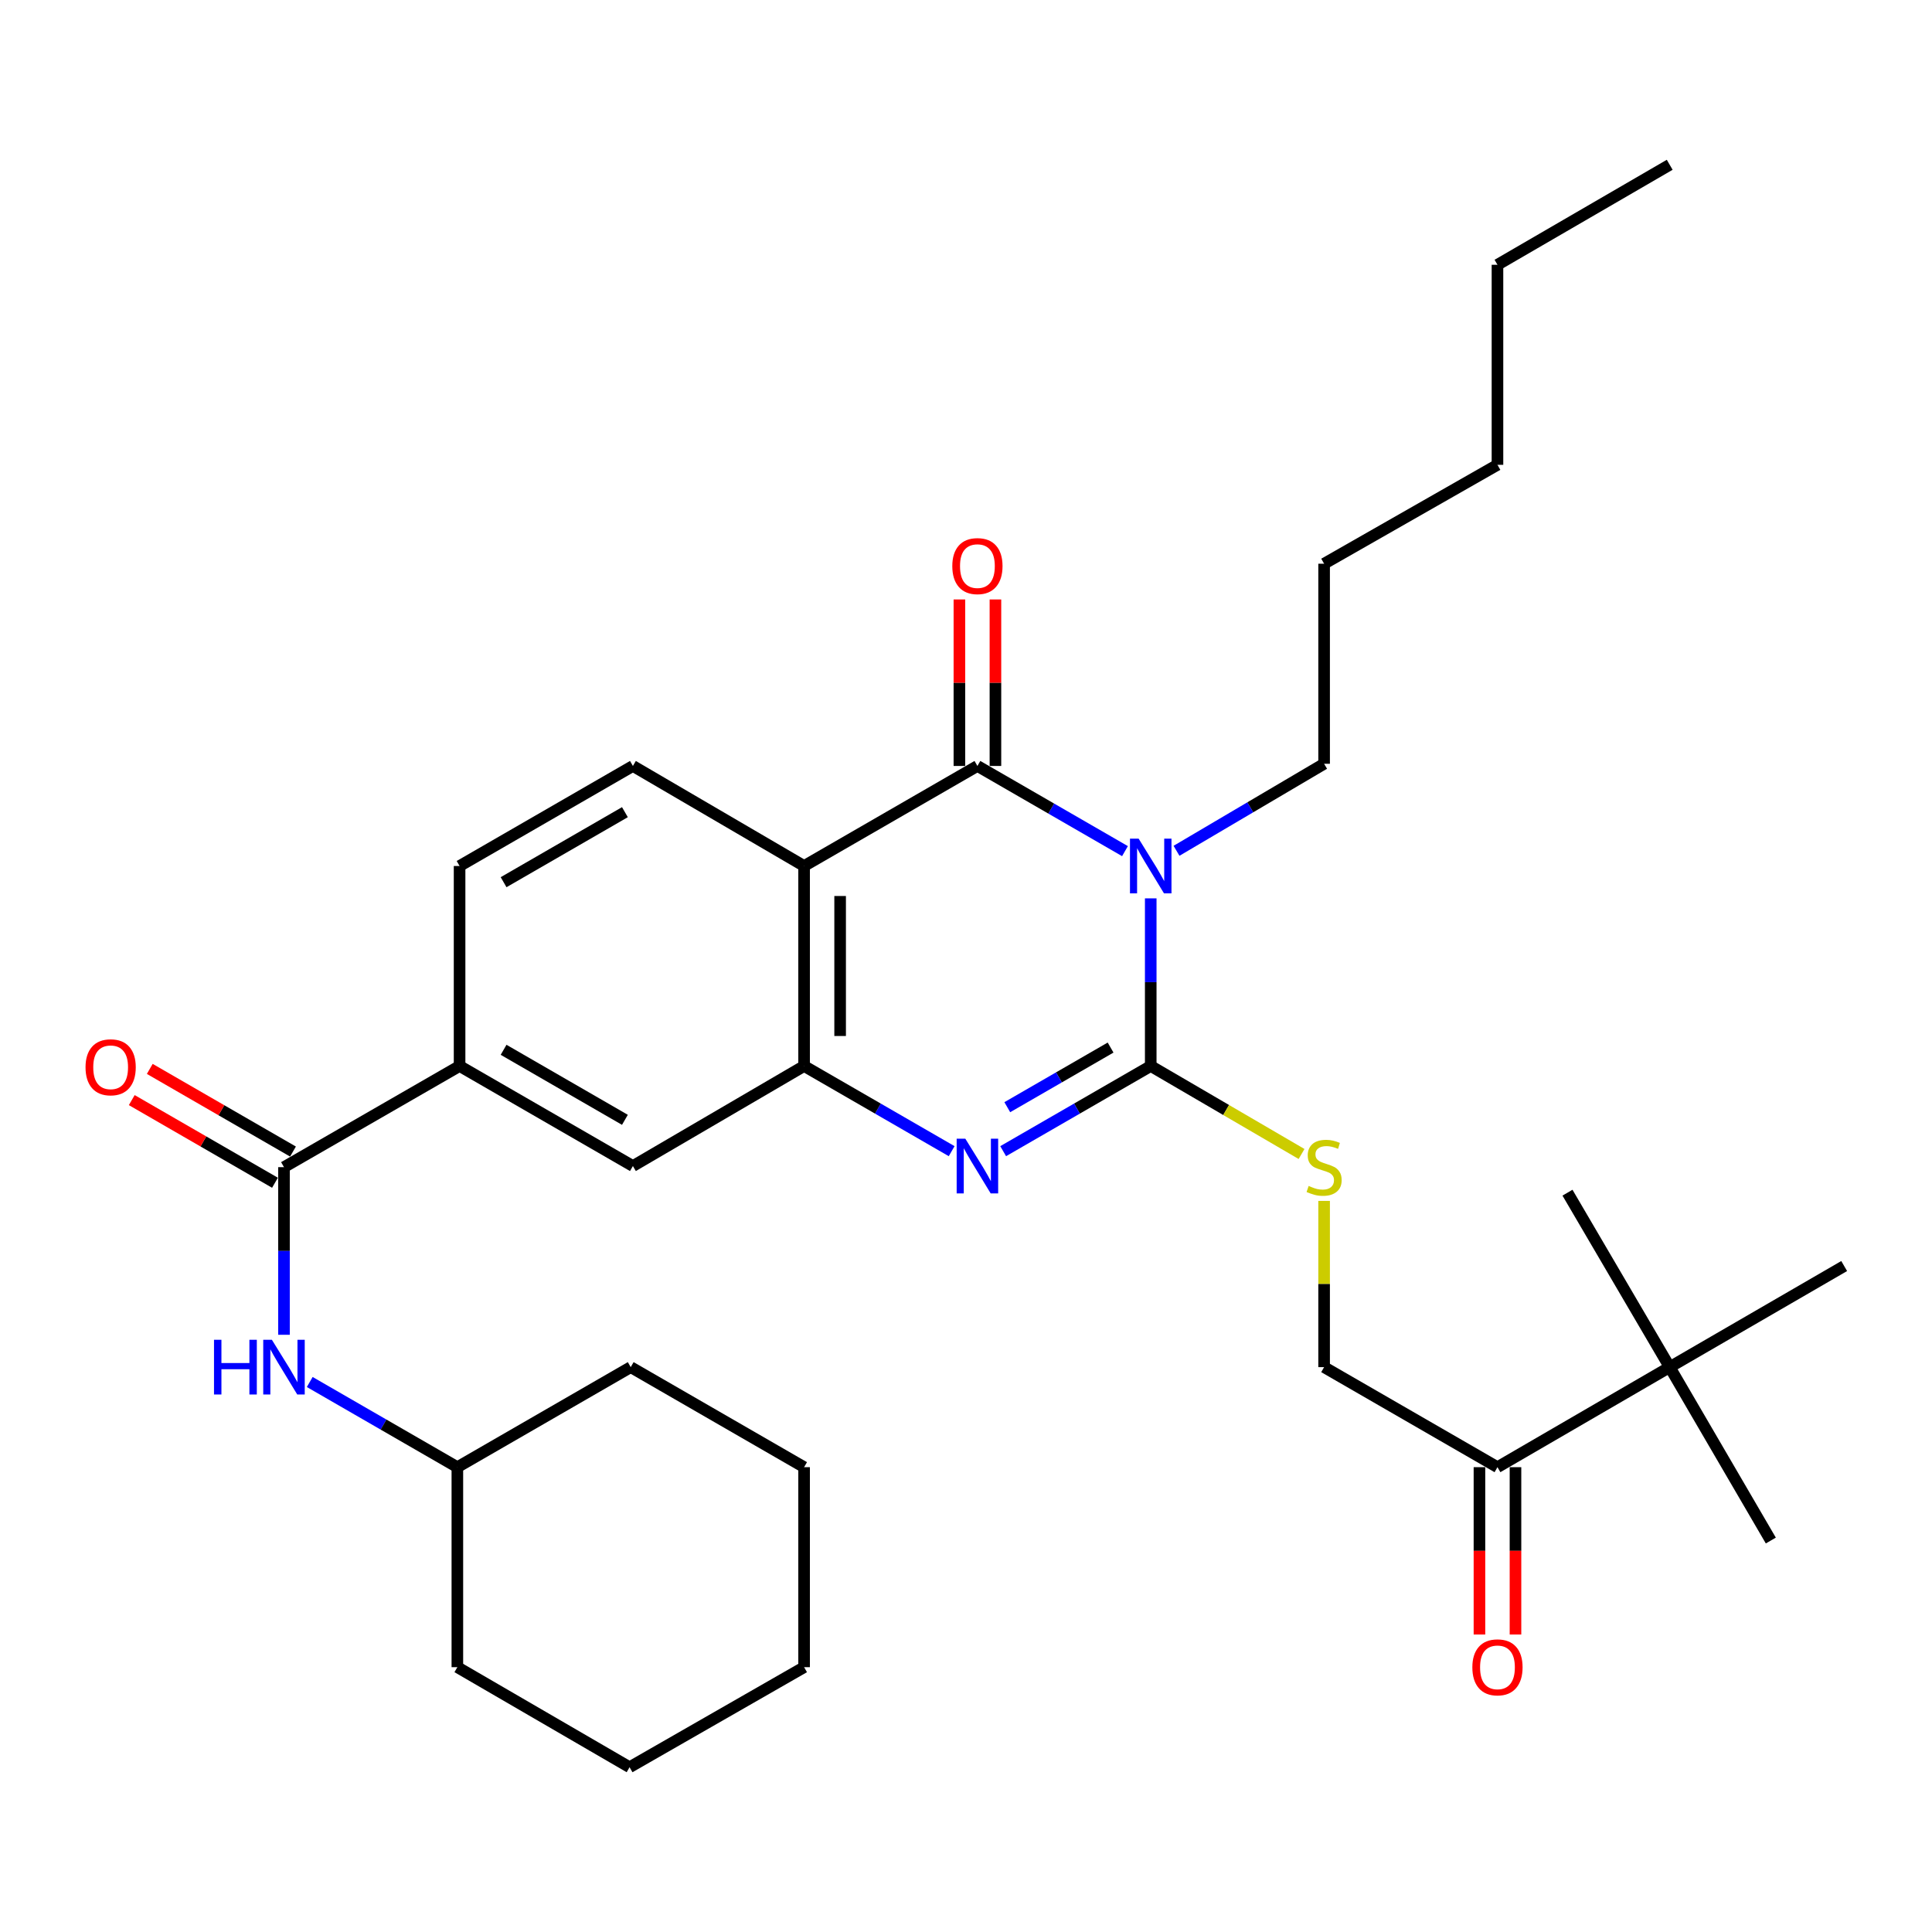 <?xml version='1.0' encoding='iso-8859-1'?>
<svg version='1.1' baseProfile='full'
              xmlns='http://www.w3.org/2000/svg'
                      xmlns:rdkit='http://www.rdkit.org/xml'
                      xmlns:xlink='http://www.w3.org/1999/xlink'
                  xml:space='preserve'
width='1000px' height='1000px' viewBox='0 0 1000 1000'>
<!-- END OF HEADER -->
<rect style='opacity:1.0;fill:#FFFFFF;stroke:none' width='1000' height='1000' x='0' y='0'> </rect>
<path class='bond-0' d='M 595.617,464.989 L 595.617,508.374' style='fill:none;fill-rule:evenodd;stroke:#0000FF;stroke-width:6px;stroke-linecap:butt;stroke-linejoin:miter;stroke-opacity:1' />
<path class='bond-0' d='M 595.617,508.374 L 595.617,551.759' style='fill:none;fill-rule:evenodd;stroke:#000000;stroke-width:6px;stroke-linecap:butt;stroke-linejoin:miter;stroke-opacity:1' />
<path class='bond-1' d='M 582.287,440.547 L 544.098,418.504' style='fill:none;fill-rule:evenodd;stroke:#0000FF;stroke-width:6px;stroke-linecap:butt;stroke-linejoin:miter;stroke-opacity:1' />
<path class='bond-1' d='M 544.098,418.504 L 505.908,396.46' style='fill:none;fill-rule:evenodd;stroke:#000000;stroke-width:6px;stroke-linecap:butt;stroke-linejoin:miter;stroke-opacity:1' />
<path class='bond-18' d='M 608.961,440.373 L 647.159,417.852' style='fill:none;fill-rule:evenodd;stroke:#0000FF;stroke-width:6px;stroke-linecap:butt;stroke-linejoin:miter;stroke-opacity:1' />
<path class='bond-18' d='M 647.159,417.852 L 685.357,395.331' style='fill:none;fill-rule:evenodd;stroke:#000000;stroke-width:6px;stroke-linecap:butt;stroke-linejoin:miter;stroke-opacity:1' />
<path class='bond-2' d='M 595.617,551.759 L 557.427,573.803' style='fill:none;fill-rule:evenodd;stroke:#000000;stroke-width:6px;stroke-linecap:butt;stroke-linejoin:miter;stroke-opacity:1' />
<path class='bond-2' d='M 557.427,573.803 L 519.238,595.846' style='fill:none;fill-rule:evenodd;stroke:#0000FF;stroke-width:6px;stroke-linecap:butt;stroke-linejoin:miter;stroke-opacity:1' />
<path class='bond-2' d='M 574.838,542.221 L 548.105,557.652' style='fill:none;fill-rule:evenodd;stroke:#000000;stroke-width:6px;stroke-linecap:butt;stroke-linejoin:miter;stroke-opacity:1' />
<path class='bond-2' d='M 548.105,557.652 L 521.372,573.082' style='fill:none;fill-rule:evenodd;stroke:#0000FF;stroke-width:6px;stroke-linecap:butt;stroke-linejoin:miter;stroke-opacity:1' />
<path class='bond-6' d='M 595.617,551.759 L 634.648,574.533' style='fill:none;fill-rule:evenodd;stroke:#000000;stroke-width:6px;stroke-linecap:butt;stroke-linejoin:miter;stroke-opacity:1' />
<path class='bond-6' d='M 634.648,574.533 L 673.679,597.306' style='fill:none;fill-rule:evenodd;stroke:#CCCC00;stroke-width:6px;stroke-linecap:butt;stroke-linejoin:miter;stroke-opacity:1' />
<path class='bond-3' d='M 505.908,396.46 L 416.199,448.241' style='fill:none;fill-rule:evenodd;stroke:#000000;stroke-width:6px;stroke-linecap:butt;stroke-linejoin:miter;stroke-opacity:1' />
<path class='bond-12' d='M 515.232,396.46 L 515.232,353.37' style='fill:none;fill-rule:evenodd;stroke:#000000;stroke-width:6px;stroke-linecap:butt;stroke-linejoin:miter;stroke-opacity:1' />
<path class='bond-12' d='M 515.232,353.37 L 515.232,310.279' style='fill:none;fill-rule:evenodd;stroke:#FF0000;stroke-width:6px;stroke-linecap:butt;stroke-linejoin:miter;stroke-opacity:1' />
<path class='bond-12' d='M 496.584,396.46 L 496.584,353.37' style='fill:none;fill-rule:evenodd;stroke:#000000;stroke-width:6px;stroke-linecap:butt;stroke-linejoin:miter;stroke-opacity:1' />
<path class='bond-12' d='M 496.584,353.37 L 496.584,310.279' style='fill:none;fill-rule:evenodd;stroke:#FF0000;stroke-width:6px;stroke-linecap:butt;stroke-linejoin:miter;stroke-opacity:1' />
<path class='bond-32' d='M 492.579,595.846 L 454.389,573.803' style='fill:none;fill-rule:evenodd;stroke:#0000FF;stroke-width:6px;stroke-linecap:butt;stroke-linejoin:miter;stroke-opacity:1' />
<path class='bond-32' d='M 454.389,573.803 L 416.199,551.759' style='fill:none;fill-rule:evenodd;stroke:#000000;stroke-width:6px;stroke-linecap:butt;stroke-linejoin:miter;stroke-opacity:1' />
<path class='bond-4' d='M 416.199,448.241 L 416.199,551.759' style='fill:none;fill-rule:evenodd;stroke:#000000;stroke-width:6px;stroke-linecap:butt;stroke-linejoin:miter;stroke-opacity:1' />
<path class='bond-4' d='M 434.848,463.768 L 434.848,536.232' style='fill:none;fill-rule:evenodd;stroke:#000000;stroke-width:6px;stroke-linecap:butt;stroke-linejoin:miter;stroke-opacity:1' />
<path class='bond-9' d='M 416.199,448.241 L 327.589,396.46' style='fill:none;fill-rule:evenodd;stroke:#000000;stroke-width:6px;stroke-linecap:butt;stroke-linejoin:miter;stroke-opacity:1' />
<path class='bond-8' d='M 416.199,551.759 L 327.589,603.54' style='fill:none;fill-rule:evenodd;stroke:#000000;stroke-width:6px;stroke-linecap:butt;stroke-linejoin:miter;stroke-opacity:1' />
<path class='bond-5' d='M 146.99,604.12 L 237.88,551.759' style='fill:none;fill-rule:evenodd;stroke:#000000;stroke-width:6px;stroke-linecap:butt;stroke-linejoin:miter;stroke-opacity:1' />
<path class='bond-10' d='M 146.99,604.12 L 146.99,647.5' style='fill:none;fill-rule:evenodd;stroke:#000000;stroke-width:6px;stroke-linecap:butt;stroke-linejoin:miter;stroke-opacity:1' />
<path class='bond-10' d='M 146.99,647.5 L 146.99,690.881' style='fill:none;fill-rule:evenodd;stroke:#0000FF;stroke-width:6px;stroke-linecap:butt;stroke-linejoin:miter;stroke-opacity:1' />
<path class='bond-14' d='M 151.651,596.044 L 114.586,574.653' style='fill:none;fill-rule:evenodd;stroke:#000000;stroke-width:6px;stroke-linecap:butt;stroke-linejoin:miter;stroke-opacity:1' />
<path class='bond-14' d='M 114.586,574.653 L 77.521,553.261' style='fill:none;fill-rule:evenodd;stroke:#FF0000;stroke-width:6px;stroke-linecap:butt;stroke-linejoin:miter;stroke-opacity:1' />
<path class='bond-14' d='M 142.329,612.196 L 105.264,590.804' style='fill:none;fill-rule:evenodd;stroke:#000000;stroke-width:6px;stroke-linecap:butt;stroke-linejoin:miter;stroke-opacity:1' />
<path class='bond-14' d='M 105.264,590.804 L 68.2,569.413' style='fill:none;fill-rule:evenodd;stroke:#FF0000;stroke-width:6px;stroke-linecap:butt;stroke-linejoin:miter;stroke-opacity:1' />
<path class='bond-16' d='M 685.357,621.588 L 685.357,664.608' style='fill:none;fill-rule:evenodd;stroke:#CCCC00;stroke-width:6px;stroke-linecap:butt;stroke-linejoin:miter;stroke-opacity:1' />
<path class='bond-16' d='M 685.357,664.608 L 685.357,707.628' style='fill:none;fill-rule:evenodd;stroke:#000000;stroke-width:6px;stroke-linecap:butt;stroke-linejoin:miter;stroke-opacity:1' />
<path class='bond-7' d='M 237.88,551.759 L 237.88,448.241' style='fill:none;fill-rule:evenodd;stroke:#000000;stroke-width:6px;stroke-linecap:butt;stroke-linejoin:miter;stroke-opacity:1' />
<path class='bond-33' d='M 237.88,551.759 L 327.589,603.54' style='fill:none;fill-rule:evenodd;stroke:#000000;stroke-width:6px;stroke-linecap:butt;stroke-linejoin:miter;stroke-opacity:1' />
<path class='bond-33' d='M 260.659,543.376 L 323.455,579.622' style='fill:none;fill-rule:evenodd;stroke:#000000;stroke-width:6px;stroke-linecap:butt;stroke-linejoin:miter;stroke-opacity:1' />
<path class='bond-15' d='M 327.589,396.46 L 237.88,448.241' style='fill:none;fill-rule:evenodd;stroke:#000000;stroke-width:6px;stroke-linecap:butt;stroke-linejoin:miter;stroke-opacity:1' />
<path class='bond-15' d='M 323.455,420.378 L 260.659,456.624' style='fill:none;fill-rule:evenodd;stroke:#000000;stroke-width:6px;stroke-linecap:butt;stroke-linejoin:miter;stroke-opacity:1' />
<path class='bond-19' d='M 160.32,715.32 L 198.525,737.364' style='fill:none;fill-rule:evenodd;stroke:#0000FF;stroke-width:6px;stroke-linecap:butt;stroke-linejoin:miter;stroke-opacity:1' />
<path class='bond-19' d='M 198.525,737.364 L 236.73,759.409' style='fill:none;fill-rule:evenodd;stroke:#000000;stroke-width:6px;stroke-linecap:butt;stroke-linejoin:miter;stroke-opacity:1' />
<path class='bond-11' d='M 775.086,759.409 L 685.357,707.628' style='fill:none;fill-rule:evenodd;stroke:#000000;stroke-width:6px;stroke-linecap:butt;stroke-linejoin:miter;stroke-opacity:1' />
<path class='bond-13' d='M 775.086,759.409 L 864.236,707.628' style='fill:none;fill-rule:evenodd;stroke:#000000;stroke-width:6px;stroke-linecap:butt;stroke-linejoin:miter;stroke-opacity:1' />
<path class='bond-17' d='M 765.762,759.409 L 765.762,802.714' style='fill:none;fill-rule:evenodd;stroke:#000000;stroke-width:6px;stroke-linecap:butt;stroke-linejoin:miter;stroke-opacity:1' />
<path class='bond-17' d='M 765.762,802.714 L 765.762,846.02' style='fill:none;fill-rule:evenodd;stroke:#FF0000;stroke-width:6px;stroke-linecap:butt;stroke-linejoin:miter;stroke-opacity:1' />
<path class='bond-17' d='M 784.411,759.409 L 784.411,802.714' style='fill:none;fill-rule:evenodd;stroke:#000000;stroke-width:6px;stroke-linecap:butt;stroke-linejoin:miter;stroke-opacity:1' />
<path class='bond-17' d='M 784.411,802.714 L 784.411,846.02' style='fill:none;fill-rule:evenodd;stroke:#FF0000;stroke-width:6px;stroke-linecap:butt;stroke-linejoin:miter;stroke-opacity:1' />
<path class='bond-20' d='M 864.236,707.628 L 811.326,617.329' style='fill:none;fill-rule:evenodd;stroke:#000000;stroke-width:6px;stroke-linecap:butt;stroke-linejoin:miter;stroke-opacity:1' />
<path class='bond-21' d='M 864.236,707.628 L 916.575,797.379' style='fill:none;fill-rule:evenodd;stroke:#000000;stroke-width:6px;stroke-linecap:butt;stroke-linejoin:miter;stroke-opacity:1' />
<path class='bond-22' d='M 864.236,707.628 L 954.545,655.299' style='fill:none;fill-rule:evenodd;stroke:#000000;stroke-width:6px;stroke-linecap:butt;stroke-linejoin:miter;stroke-opacity:1' />
<path class='bond-23' d='M 685.357,395.331 L 685.357,291.781' style='fill:none;fill-rule:evenodd;stroke:#000000;stroke-width:6px;stroke-linecap:butt;stroke-linejoin:miter;stroke-opacity:1' />
<path class='bond-24' d='M 236.73,759.409 L 236.73,862.928' style='fill:none;fill-rule:evenodd;stroke:#000000;stroke-width:6px;stroke-linecap:butt;stroke-linejoin:miter;stroke-opacity:1' />
<path class='bond-25' d='M 236.73,759.409 L 326.459,707.628' style='fill:none;fill-rule:evenodd;stroke:#000000;stroke-width:6px;stroke-linecap:butt;stroke-linejoin:miter;stroke-opacity:1' />
<path class='bond-27' d='M 685.357,291.781 L 775.086,240.591' style='fill:none;fill-rule:evenodd;stroke:#000000;stroke-width:6px;stroke-linecap:butt;stroke-linejoin:miter;stroke-opacity:1' />
<path class='bond-30' d='M 236.73,862.928 L 325.869,914.708' style='fill:none;fill-rule:evenodd;stroke:#000000;stroke-width:6px;stroke-linecap:butt;stroke-linejoin:miter;stroke-opacity:1' />
<path class='bond-29' d='M 326.459,707.628 L 416.199,759.409' style='fill:none;fill-rule:evenodd;stroke:#000000;stroke-width:6px;stroke-linecap:butt;stroke-linejoin:miter;stroke-opacity:1' />
<path class='bond-26' d='M 775.086,137.052 L 775.086,240.591' style='fill:none;fill-rule:evenodd;stroke:#000000;stroke-width:6px;stroke-linecap:butt;stroke-linejoin:miter;stroke-opacity:1' />
<path class='bond-28' d='M 775.086,137.052 L 864.236,85.292' style='fill:none;fill-rule:evenodd;stroke:#000000;stroke-width:6px;stroke-linecap:butt;stroke-linejoin:miter;stroke-opacity:1' />
<path class='bond-31' d='M 416.199,759.409 L 416.199,862.928' style='fill:none;fill-rule:evenodd;stroke:#000000;stroke-width:6px;stroke-linecap:butt;stroke-linejoin:miter;stroke-opacity:1' />
<path class='bond-34' d='M 325.869,914.708 L 416.199,862.928' style='fill:none;fill-rule:evenodd;stroke:#000000;stroke-width:6px;stroke-linecap:butt;stroke-linejoin:miter;stroke-opacity:1' />
<path  class='atom-0' d='M 589.357 434.081
L 598.637 449.081
Q 599.557 450.561, 601.037 453.241
Q 602.517 455.921, 602.597 456.081
L 602.597 434.081
L 606.357 434.081
L 606.357 462.401
L 602.477 462.401
L 592.517 446.001
Q 591.357 444.081, 590.117 441.881
Q 588.917 439.681, 588.557 439.001
L 588.557 462.401
L 584.877 462.401
L 584.877 434.081
L 589.357 434.081
' fill='#0000FF'/>
<path  class='atom-3' d='M 499.648 589.38
L 508.928 604.38
Q 509.848 605.86, 511.328 608.54
Q 512.808 611.22, 512.888 611.38
L 512.888 589.38
L 516.648 589.38
L 516.648 617.7
L 512.768 617.7
L 502.808 601.3
Q 501.648 599.38, 500.408 597.18
Q 499.208 594.98, 498.848 594.3
L 498.848 617.7
L 495.168 617.7
L 495.168 589.38
L 499.648 589.38
' fill='#0000FF'/>
<path  class='atom-7' d='M 677.357 613.84
Q 677.677 613.96, 678.997 614.52
Q 680.317 615.08, 681.757 615.44
Q 683.237 615.76, 684.677 615.76
Q 687.357 615.76, 688.917 614.48
Q 690.477 613.16, 690.477 610.88
Q 690.477 609.32, 689.677 608.36
Q 688.917 607.4, 687.717 606.88
Q 686.517 606.36, 684.517 605.76
Q 681.997 605, 680.477 604.28
Q 678.997 603.56, 677.917 602.04
Q 676.877 600.52, 676.877 597.96
Q 676.877 594.4, 679.277 592.2
Q 681.717 590, 686.517 590
Q 689.797 590, 693.517 591.56
L 692.597 594.64
Q 689.197 593.24, 686.637 593.24
Q 683.877 593.24, 682.357 594.4
Q 680.837 595.52, 680.877 597.48
Q 680.877 599, 681.637 599.92
Q 682.437 600.84, 683.557 601.36
Q 684.717 601.88, 686.637 602.48
Q 689.197 603.28, 690.717 604.08
Q 692.237 604.88, 693.317 606.52
Q 694.437 608.12, 694.437 610.88
Q 694.437 614.8, 691.797 616.92
Q 689.197 619, 684.837 619
Q 682.317 619, 680.397 618.44
Q 678.517 617.92, 676.277 617
L 677.357 613.84
' fill='#CCCC00'/>
<path  class='atom-11' d='M 110.77 693.468
L 114.61 693.468
L 114.61 705.508
L 129.09 705.508
L 129.09 693.468
L 132.93 693.468
L 132.93 721.788
L 129.09 721.788
L 129.09 708.708
L 114.61 708.708
L 114.61 721.788
L 110.77 721.788
L 110.77 693.468
' fill='#0000FF'/>
<path  class='atom-11' d='M 140.73 693.468
L 150.01 708.468
Q 150.93 709.948, 152.41 712.628
Q 153.89 715.308, 153.97 715.468
L 153.97 693.468
L 157.73 693.468
L 157.73 721.788
L 153.85 721.788
L 143.89 705.388
Q 142.73 703.468, 141.49 701.268
Q 140.29 699.068, 139.93 698.388
L 139.93 721.788
L 136.25 721.788
L 136.25 693.468
L 140.73 693.468
' fill='#0000FF'/>
<path  class='atom-13' d='M 492.908 293.011
Q 492.908 286.211, 496.268 282.411
Q 499.628 278.611, 505.908 278.611
Q 512.188 278.611, 515.548 282.411
Q 518.908 286.211, 518.908 293.011
Q 518.908 299.891, 515.508 303.811
Q 512.108 307.691, 505.908 307.691
Q 499.668 307.691, 496.268 303.811
Q 492.908 299.931, 492.908 293.011
M 505.908 304.491
Q 510.228 304.491, 512.548 301.611
Q 514.908 298.691, 514.908 293.011
Q 514.908 287.451, 512.548 284.651
Q 510.228 281.811, 505.908 281.811
Q 501.588 281.811, 499.228 284.611
Q 496.908 287.411, 496.908 293.011
Q 496.908 298.731, 499.228 301.611
Q 501.588 304.491, 505.908 304.491
' fill='#FF0000'/>
<path  class='atom-15' d='M 44.271 552.42
Q 44.271 545.62, 47.631 541.82
Q 50.991 538.02, 57.271 538.02
Q 63.551 538.02, 66.911 541.82
Q 70.271 545.62, 70.271 552.42
Q 70.271 559.3, 66.871 563.22
Q 63.471 567.1, 57.271 567.1
Q 51.031 567.1, 47.631 563.22
Q 44.271 559.34, 44.271 552.42
M 57.271 563.9
Q 61.591 563.9, 63.911 561.02
Q 66.271 558.1, 66.271 552.42
Q 66.271 546.86, 63.911 544.06
Q 61.591 541.22, 57.271 541.22
Q 52.951 541.22, 50.591 544.02
Q 48.271 546.82, 48.271 552.42
Q 48.271 558.14, 50.591 561.02
Q 52.951 563.9, 57.271 563.9
' fill='#FF0000'/>
<path  class='atom-18' d='M 762.086 863.008
Q 762.086 856.208, 765.446 852.408
Q 768.806 848.608, 775.086 848.608
Q 781.366 848.608, 784.726 852.408
Q 788.086 856.208, 788.086 863.008
Q 788.086 869.888, 784.686 873.808
Q 781.286 877.688, 775.086 877.688
Q 768.846 877.688, 765.446 873.808
Q 762.086 869.928, 762.086 863.008
M 775.086 874.488
Q 779.406 874.488, 781.726 871.608
Q 784.086 868.688, 784.086 863.008
Q 784.086 857.448, 781.726 854.648
Q 779.406 851.808, 775.086 851.808
Q 770.766 851.808, 768.406 854.608
Q 766.086 857.408, 766.086 863.008
Q 766.086 868.728, 768.406 871.608
Q 770.766 874.488, 775.086 874.488
' fill='#FF0000'/>
</svg>

